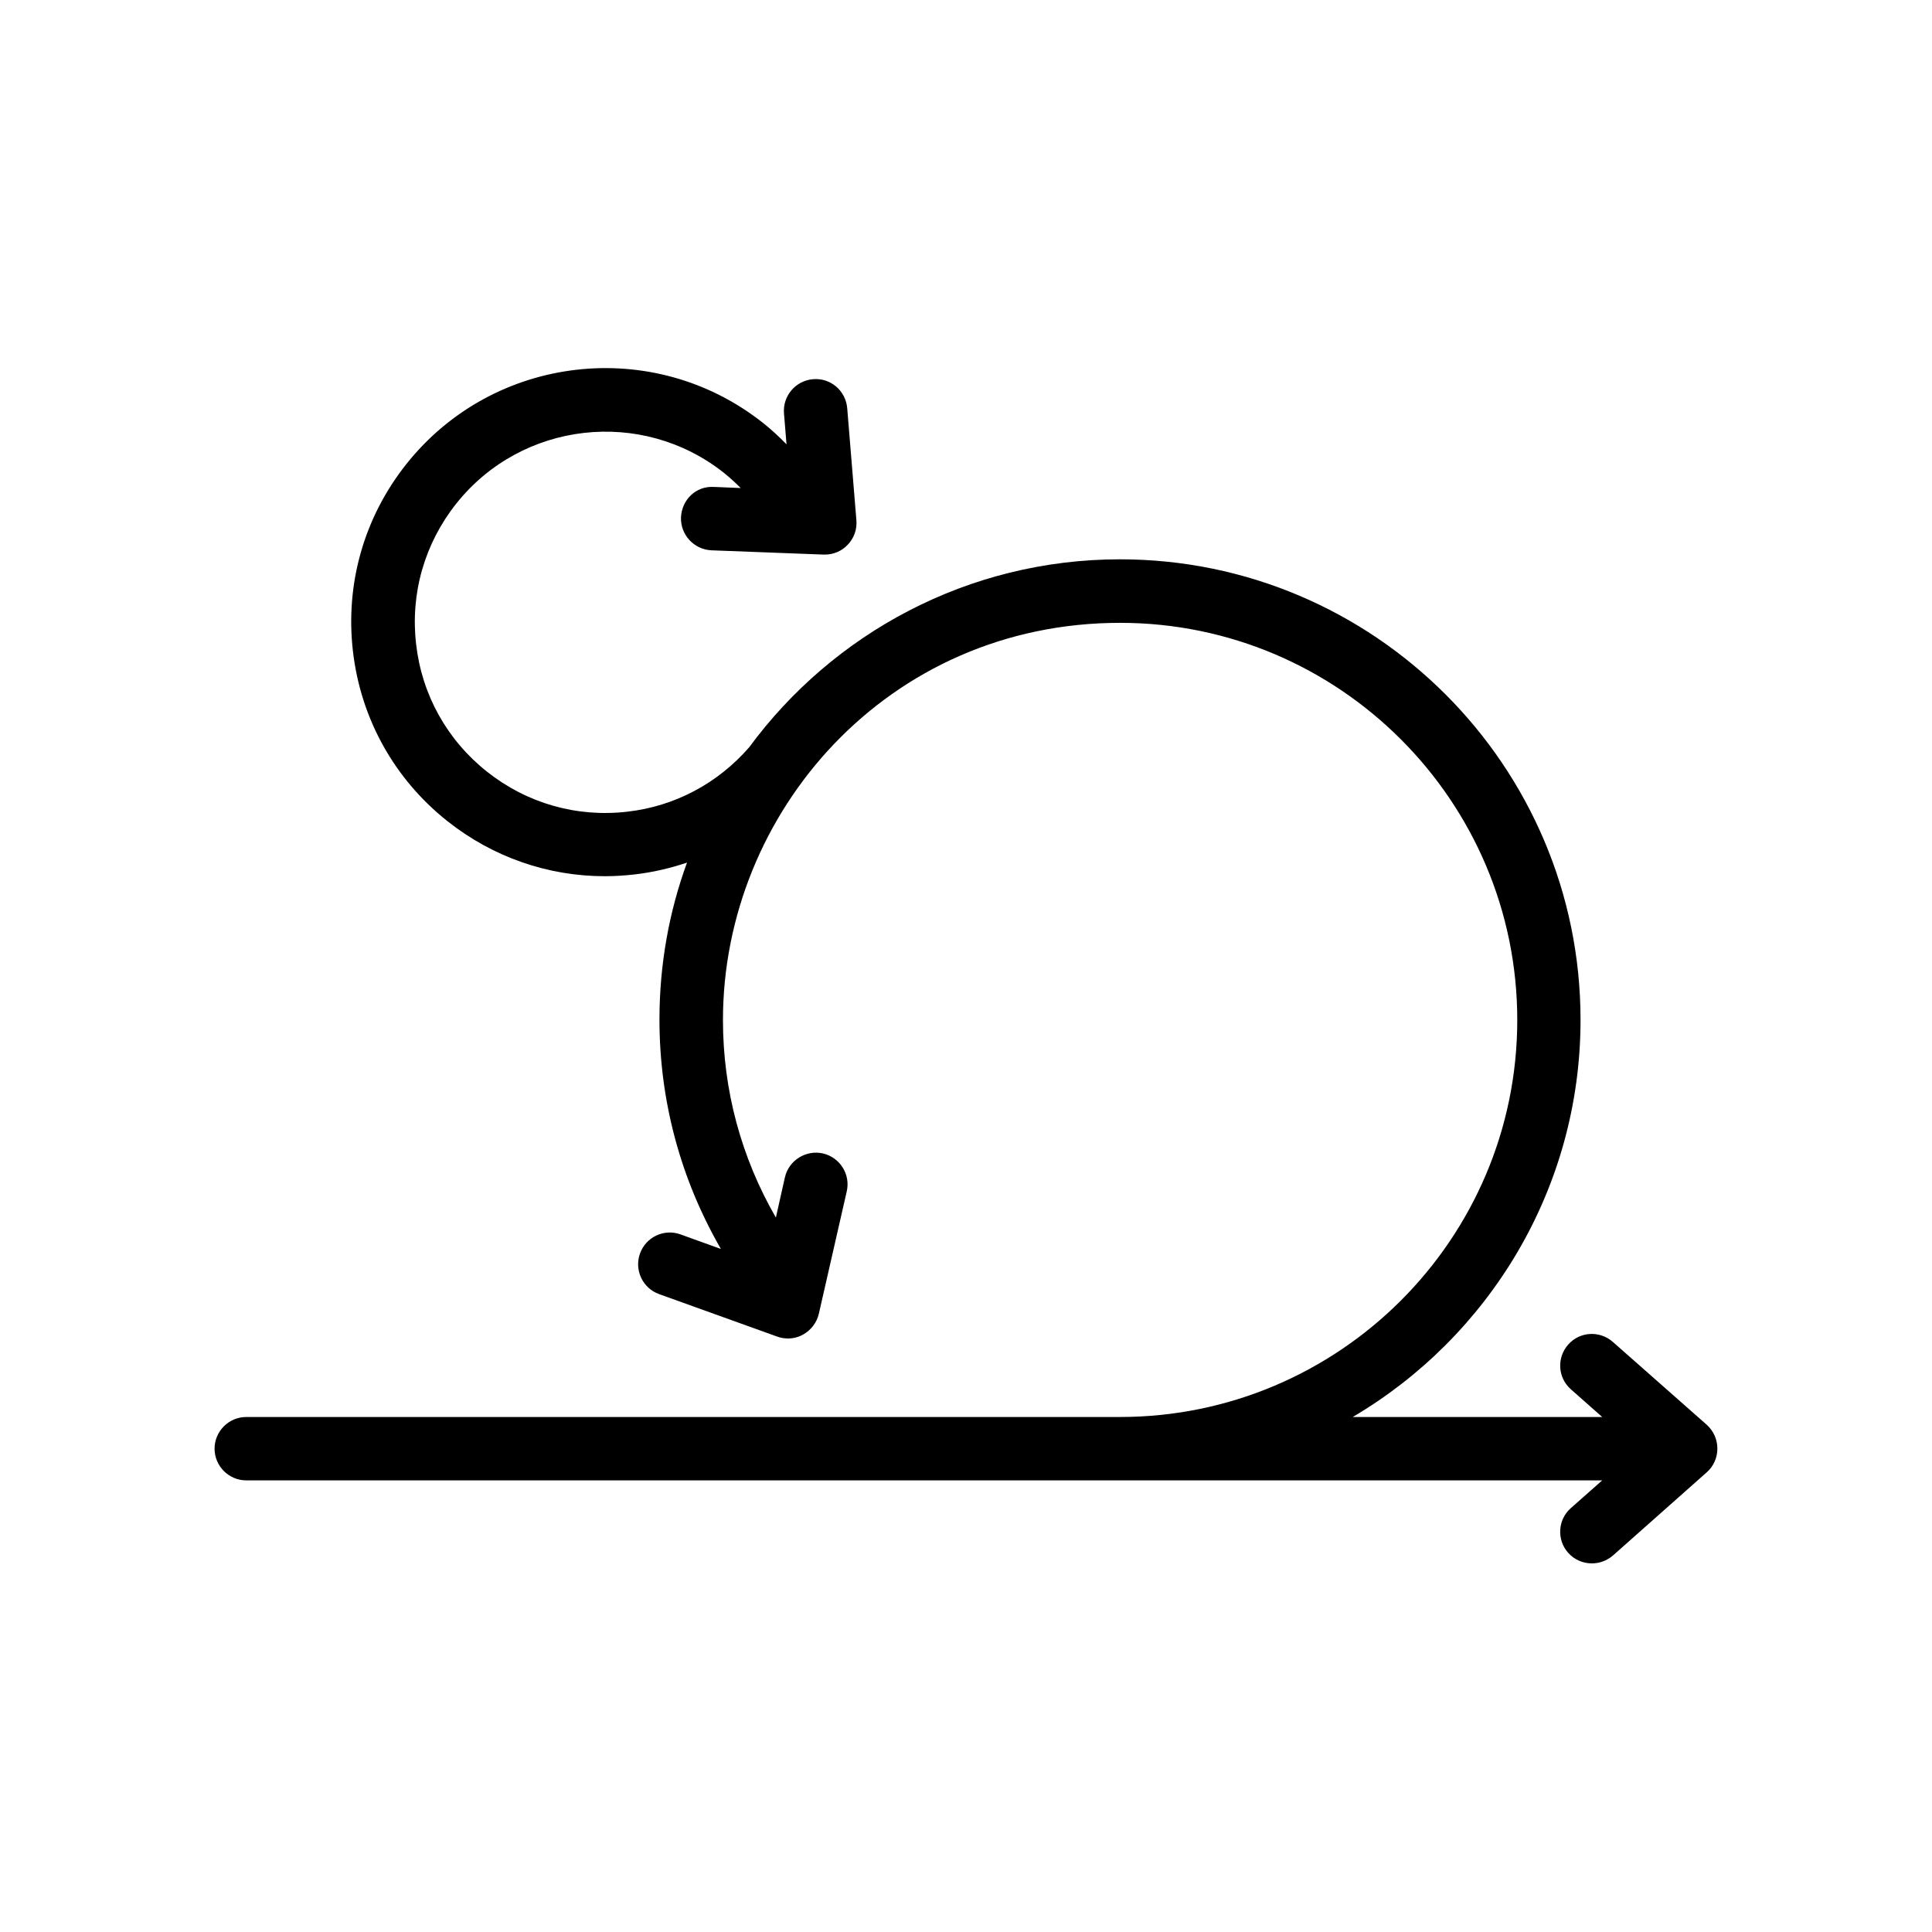 <?xml version="1.0" encoding="UTF-8"?>
<!-- Uploaded to: ICON Repo, www.svgrepo.com, Generator: ICON Repo Mixer Tools -->
<svg fill="#000000" width="800px" height="800px" version="1.1" viewBox="144 144 512 512" xmlns="http://www.w3.org/2000/svg">
 <path d="m571.42 499.62c-3.484-3.066-8.773-2.769-11.84 0.715s-2.769 8.773 0.715 11.84l8.312 7.348h-66.125c36.062-21.242 60.375-60.457 60.375-105.25 0-67.301-54.746-122.05-122.05-122.05-40.262 0-76.074 19.648-98.285 49.836-8.312 9.531-19.648 15.617-32.285 17.047-13.434 1.555-26.617-2.227-37.199-10.621-10.578-8.398-17.254-20.402-18.766-33.797-1.555-13.395 2.227-26.617 10.621-37.199 17.34-21.832 49.164-25.484 70.996-8.145 1.555 1.258 3.023 2.602 4.41 3.988l-7.094-0.293c-4.828-0.293-8.523 3.441-8.734 8.062-0.168 4.617 3.441 8.523 8.062 8.734l29.727 1.133h0.336c2.266 0 4.492-0.922 6.047-2.602 1.68-1.723 2.519-4.113 2.309-6.508l-2.434-29.684c-0.379-4.617-4.41-8.102-9.07-7.684-4.617 0.379-8.062 4.449-7.684 9.07l0.672 8.188c-1.93-1.973-3.945-3.863-6.172-5.625-29.055-23.09-71.5-18.223-94.59 10.875-11.168 14.066-16.207 31.656-14.148 49.543s10.957 33.883 25.023 45.051c12.008 9.531 26.617 14.609 41.73 14.609 2.602 0 5.207-0.168 7.809-0.461 4.828-0.547 9.488-1.637 13.98-3.148-4.746 12.973-7.305 26.996-7.305 41.605 0 21.664 5.668 42.402 16.289 60.793l-10.707-3.863c-4.367-1.594-9.195 0.715-10.746 5.082-1.555 4.367 0.715 9.195 5.082 10.746l31.277 11.25c0.922 0.336 1.891 0.504 2.856 0.504 1.387 0 2.769-0.336 4.031-1.051 2.098-1.176 3.609-3.148 4.156-5.5l7.391-32.41c1.051-4.535-1.805-9.027-6.297-10.078-4.492-1.008-9.027 1.805-10.078 6.297l-2.402 10.695c-9.152-15.871-14.023-33.672-14.023-52.355 0-54.875 43.578-105.25 105.25-105.25 58.023 0 105.25 47.191 105.25 105.25 0 58.066-47.23 105.21-105.29 105.21h-231.54c-4.617 0-8.398 3.777-8.398 8.398 0 4.617 3.777 8.398 8.398 8.398h359.34l-8.312 7.348c-3.484 3.066-3.777 8.398-0.715 11.84 1.68 1.891 3.988 2.812 6.297 2.812 1.973 0 3.988-0.715 5.582-2.098l24.855-22.043c1.805-1.594 2.812-3.863 2.812-6.297 0-2.434-1.051-4.703-2.812-6.297z"/>
</svg>